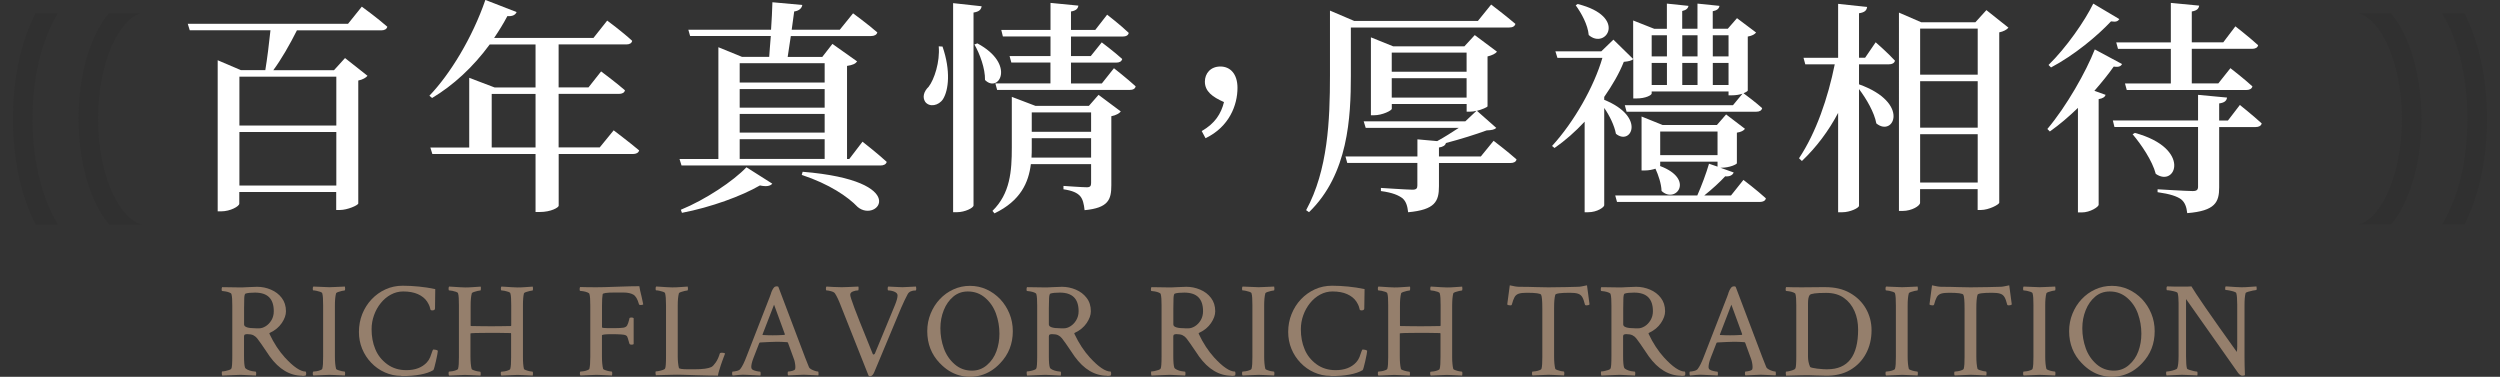 <?xml version="1.0" encoding="UTF-8"?>
<svg id="_圖層_2" data-name="圖層 2" xmlns="http://www.w3.org/2000/svg" width="422.51" height="63.68" xmlns:xlink="http://www.w3.org/1999/xlink" viewBox="0 0 422.51 63.68">
  <rect x="0" y="0" width="422.51" height="63.68" fill="#333333" stroke="none"/>
  <defs>
    <clipPath id="clippath">
      <rect x="392.07" y="7.49" width="35.68" height="25.21" transform="translate(389.82 429.99) rotate(-90)" fill="none"/>
    </clipPath>
    <clipPath id="clippath-1">
      <rect x="-5.24" y="7.49" width="35.68" height="25.21" transform="translate(32.69 7.49) rotate(90)" fill="none"/>
    </clipPath>
  </defs>
  <g id="_設計" data-name="設計">
    <g>
      <path d="M51.09,63.5c-2.1,0-3.93-1.09-5.5-3.26-.12-.17-.28-.39-.46-.68-.19-.29-.53-.79-1.03-1.51-.24-.35-.46-.64-.64-.87-.19-.23-.41-.41-.66-.53-.25-.12-.58-.18-1.01-.18-.17,0-.3.02-.4.07s-.15.15-.15.32v3.32c0,1,.06,1.65.18,1.97.06.12.21.23.44.34.23.11.49.19.76.24s.47.08.59.08c.06,0,.09.11.09.32,0,.11-.01.22-.05.34-.75-.03-1.38-.06-1.87-.09-.49-.03-.85-.04-1.07-.02l-2.76.11s-.07-.18-.07-.41c0-.2.02-.29.07-.29.15,0,.33-.02.55-.07s.43-.1.63-.17c.2-.07.33-.15.37-.24.11-.17.16-.88.16-2.12v-8.55c0-.44-.01-.82-.03-1.15-.02-.33-.06-.6-.12-.79-.03-.09-.15-.17-.35-.25-.2-.08-.42-.14-.66-.18-.23-.04-.42-.07-.55-.07-.06,0-.09-.09-.09-.27,0-.2.03-.32.09-.38l2.71.04c.44.02.97,0,1.61-.04.63-.04,1.16-.06,1.58-.06.81,0,1.59.16,2.34.48.75.32,1.36.78,1.83,1.4.47.62.71,1.37.71,2.26,0,.63-.24,1.3-.71,1.99s-1.12,1.23-1.93,1.61c-.15.06-.2.14-.14.23.74,1.57,1.61,2.89,2.6,3.98,1.45,1.58,2.62,2.38,3.53,2.38.04.09.07.2.07.32,0,.13-.02.25-.07.34-.15.05-.35.07-.61.07ZM43.22,55.49h.57c.36,0,.73-.12,1.12-.36.38-.24.71-.58.97-1.02.26-.44.39-.94.39-1.52,0-2.1-1.05-3.14-3.17-3.14-.69,0-1.22.05-1.58.16-.14.03-.21.28-.24.73-.02.46-.03,1.04-.03,1.75v2.74c0,.44.66.65,1.97.65Z" fill="#957f6c"/>
      <path d="M52.95,63.46c-.06-.06-.09-.17-.09-.34,0-.21.03-.32.09-.32.14,0,.32-.02.54-.06.23-.04.44-.09.63-.17.2-.07.31-.15.34-.22.06-.21.1-.48.12-.81s.03-.73.03-1.2v-8.77c0-.47-.01-.87-.03-1.21-.02-.34-.06-.61-.12-.8-.03-.09-.14-.17-.34-.24-.2-.07-.41-.12-.63-.17s-.41-.07-.54-.07c-.06,0-.09-.1-.09-.29,0-.18.03-.3.09-.36l2.71.11c.12,0,.4-.01.84-.03.44-.02,1.03-.05,1.79-.08.03.12.04.23.04.34,0,.21-.03.32-.09.32-.09,0-.25.03-.47.08-.23.05-.44.11-.63.18s-.31.14-.34.21c-.14.51-.2,1.21-.2,2.1v8.59c0,.88.07,1.58.2,2.1.03.06.14.13.34.2s.41.13.63.18c.23.05.38.07.47.07.06,0,.09.11.09.34,0,.09-.01.2-.04.32-.75-.03-1.35-.06-1.79-.08-.44-.02-.72-.03-.84-.03l-2.71.11Z" fill="#957f6c"/>
      <path d="M67.82,63.52c-.99,0-1.93-.2-2.79-.59-.87-.39-1.63-.93-2.28-1.61-.66-.68-1.17-1.47-1.54-2.36-.37-.9-.55-1.85-.55-2.86,0-1.07.19-2.08.56-3.02.38-.94.9-1.77,1.58-2.49.68-.72,1.46-1.28,2.36-1.69s1.87-.61,2.91-.61c.89,0,1.79.05,2.71.14s1.85.23,2.78.43l-.04,3.26c0,.23-.16.34-.47.34-.15,0-.25-.04-.29-.11-.04-.2-.1-.4-.17-.6s-.21-.47-.42-.8c-.36-.53-.88-.94-1.55-1.24-.67-.3-1.5-.45-2.48-.45-.74,0-1.43.18-2.08.53-.65.35-1.22.83-1.71,1.44-.49.6-.87,1.29-1.14,2.05s-.41,1.55-.41,2.36c0,1.25.21,2.38.63,3.37.42,1.03,1.09,1.87,2,2.54.91.67,1.99,1.01,3.25,1.01,1.49,0,2.65-.44,3.46-1.31.24-.26.43-.56.57-.9.14-.35.24-.65.32-.9.08-.26.15-.38.23-.38.09,0,.2.01.33.04.13.02.23.05.3.1l.11.07c0,.09-.03.3-.09.63-.06.33-.14.7-.23,1.1-.09.4-.18.75-.26,1.05-.08.3-.15.47-.19.5-1.12.66-2.92,1-5.4,1Z" fill="#957f6c"/>
      <path d="M75.9,63.46c-.06-.06-.09-.17-.09-.34,0-.21.03-.32.09-.32.14,0,.32-.02.54-.06.23-.04.44-.09.63-.17.2-.07.31-.15.34-.22.06-.21.1-.48.12-.81.02-.33.03-.73.03-1.2v-8.77c0-.47-.01-.87-.03-1.21-.02-.34-.06-.61-.12-.8-.03-.09-.14-.17-.34-.24-.2-.07-.41-.12-.63-.17-.23-.04-.41-.07-.54-.07-.06,0-.09-.1-.09-.29,0-.18.03-.3.09-.36.14,0,.37.01.69.04.32.02.67.04,1.05.07.38.02.7.04.97.04.48,0,.96-.02,1.45-.06.48-.04.87-.06,1.18-.08.03.06.04.19.03.37,0,.19-.03.28-.08.28-.09,0-.25.03-.48.08s-.44.11-.63.18c-.2.07-.31.14-.34.21-.14.51-.2,1.21-.2,2.1v3.37l.04.07c.74.02,1.39.03,1.97.03.57,0,1.06.01,1.47.01.44,0,.93,0,1.49-.01.56,0,1.18-.02,1.85-.03.03-.03.04-.06.04-.09v-3.44c0-.47-.01-.87-.03-1.21-.02-.34-.06-.61-.12-.8-.03-.09-.14-.17-.34-.24-.2-.07-.41-.12-.63-.17-.23-.04-.41-.07-.54-.07-.06,0-.09-.1-.09-.29,0-.18.03-.3.09-.36.12,0,.35.01.68.04.33.02.69.04,1.07.07.38.02.71.04.98.04.48,0,.96-.02,1.42-.06.47-.04.85-.06,1.15-.08.03.12.04.23.04.34,0,.21-.03.32-.09.32-.09,0-.25.03-.47.08s-.44.11-.63.18c-.2.07-.31.14-.34.21-.06.24-.11.54-.13.88-.03.35-.04.75-.04,1.22v8.59c0,.47.01.88.04,1.22.03.35.07.64.13.88.03.06.14.13.34.2.2.08.41.13.63.18.23.05.38.07.47.07.06,0,.09.11.09.34,0,.09-.01.2-.04.32-.75-.03-1.35-.06-1.78-.08-.43-.02-.7-.03-.8-.03l-2.74.11c-.06-.06-.09-.19-.09-.38,0-.18.03-.27.09-.27.14,0,.32-.02.54-.06.23-.04.44-.09.63-.17.2-.07.31-.15.34-.22.06-.21.1-.48.12-.81.02-.33.03-.73.03-1.2v-3.98l-.04-.09c-.71-.02-1.34-.03-1.9-.03s-1.04-.01-1.45-.01c-2.32,0-3.48.04-3.48.11v3.91c0,.88.07,1.58.2,2.1.03.06.14.13.34.2.2.08.41.13.63.18.23.05.38.07.48.07.04,0,.07.09.08.27,0,.18,0,.31-.03.38-.75-.03-1.35-.06-1.79-.08-.44-.02-.72-.03-.84-.03l-2.71.11Z" fill="#957f6c"/>
      <path d="M98.09,63.46c-.06-.06-.09-.17-.09-.34,0-.21.03-.32.09-.32.14,0,.32-.02.54-.06.23-.04.44-.09.63-.17.2-.07.31-.15.34-.22.11-.38.16-1.06.16-2.04v-8.71c0-.44-.01-.82-.03-1.15-.02-.33-.06-.6-.12-.79-.03-.09-.15-.17-.35-.25-.2-.08-.42-.14-.66-.18-.23-.04-.42-.07-.55-.07-.06,0-.09-.09-.09-.27,0-.2.03-.32.09-.38.39.01.81.03,1.26.03.44,0,.92.01,1.44.01.35,0,.81,0,1.4-.02.59-.01,1.3-.04,2.12-.07.84-.03,1.58-.05,2.21-.07.63-.02,1.15-.02,1.57-.02.03.21.08.46.14.76.06.29.14.62.23.96.08.36.14.66.19.88.05.22.09.38.1.47-.08.08-.21.11-.41.11s-.3-.05-.32-.16c-.23-.83-.54-1.36-.95-1.6-.41-.23-.96-.35-1.67-.35h-1.52c-1.31,0-1.97.1-1.99.29-.03.18-.06.43-.08.75-.02.32-.03.7-.03,1.15v3.69c0,.09.32.14.95.14h1.2c.68,0,1.17-.03,1.47-.08s.51-.18.63-.38c.12-.2.23-.53.34-.98l.04-.2c.02-.11.13-.16.34-.16.18,0,.31.04.38.11v4.39c-.06.06-.18.09-.36.09-.2,0-.32-.06-.36-.18-.06-.21-.11-.39-.16-.54-.04-.15-.08-.28-.11-.38-.08-.21-.13-.33-.17-.36-.04-.03-.1-.07-.19-.13-.21-.12-1.01-.18-2.4-.18-1.07,0-1.61.07-1.61.2v3.57c0,.88.07,1.58.2,2.1.03.06.14.13.34.2.2.08.41.13.63.18.23.05.38.07.48.07.06,0,.09.11.09.34,0,.09-.02.2-.04.32-.75-.03-1.35-.06-1.79-.08-.44-.02-.72-.03-.84-.03l-2.71.11Z" fill="#957f6c"/>
      <path d="M121.3,63.48c-.78,0-2-.02-3.66-.07-.83-.03-1.58-.05-2.26-.07-.68-.02-1.27-.02-1.79,0l-2.74.07s-.07-.17-.07-.36.02-.29.07-.29c.15,0,.34-.02.55-.07.22-.04.43-.1.63-.17.2-.07.33-.15.37-.24.11-.17.16-.88.16-2.12v-8.55c0-1-.05-1.68-.16-2.06-.03-.09-.14-.17-.34-.24-.2-.07-.41-.12-.63-.17s-.41-.07-.54-.07c-.06,0-.09-.1-.09-.29,0-.18.03-.3.09-.36.14,0,.37.01.69.04.32.02.68.04,1.05.07.38.02.7.04.97.04.48,0,.96-.02,1.45-.06.48-.04.87-.06,1.18-.08.03.12.04.23.04.34,0,.21-.03.32-.09.32-.09,0-.25.03-.47.08s-.44.11-.63.18c-.2.07-.31.14-.34.21-.14.51-.2,1.21-.2,2.1v8.53c0,.8.07,1.46.2,1.99.05.15.56.23,1.54.23h1.09c1.39,0,2.34-.13,2.85-.38.23-.12.48-.39.76-.8.28-.41.5-.91.67-1.48.03-.09.14-.14.32-.14.29,0,.47.04.57.14-.04.12-.12.3-.21.55-.1.25-.19.5-.28.76-.09.26-.17.47-.23.66-.09.27-.19.58-.29.93-.11.35-.17.63-.2.86Z" fill="#957f6c"/>
      <path d="M123.82,63.46c-.06-.06-.09-.17-.09-.34,0-.21.03-.32.09-.32.18,0,.41-.04.7-.11.29-.07.48-.18.59-.32.17-.21.34-.49.51-.84.17-.35.36-.78.55-1.29l3.94-10.11c.09-.23.15-.38.17-.47.02-.09.04-.17.07-.24.02-.07.07-.19.15-.35.11-.21.21-.38.32-.5.11-.12.28-.18.52-.18l.2.07,4.52,11.94c.14.35.26.66.37.93s.21.5.28.7c.06.15.19.28.4.39s.42.2.63.27c.22.07.39.1.51.1.06,0,.09.14.09.43,0,.03,0,.06-.01.1,0,.04-.02.08-.03.12-.75-.03-1.34-.06-1.75-.08-.41-.02-.66-.03-.73-.03l-2.62.11c-.06-.06-.09-.18-.08-.37,0-.19.04-.28.1-.28.18,0,.41-.04.68-.11.27-.07.43-.17.48-.29.01-.06.03-.12.03-.18s.01-.12.01-.18c0-.2-.02-.43-.07-.69-.04-.26-.1-.47-.16-.62l-1.02-2.8c-.04-.06-.09-.09-.14-.09-.59-.04-1.16-.07-1.72-.07-.39,0-.83.01-1.3.04-.47.02-1,.05-1.57.08l-.11.07-.97,2.49c-.15.38-.25.7-.31.95s-.08.46-.08.61c0,.21.06.36.18.45.14.11.35.19.66.26.3.07.52.1.66.1.04,0,.07.09.08.27,0,.18,0,.31-.03.38l-2.33-.11c-.42-.03-.83-.03-1.23.01-.4.04-.77.07-1.12.1ZM130.52,56.67c.68,0,1.36-.02,2.06-.07l.07-.11-1.83-5-1.95,5.04c0,.06.02.09.04.09.39.02.72.03.98.04s.47,0,.62,0Z" fill="#957f6c"/>
      <path d="M147.01,63.59c-.11,0-.18-.04-.23-.13l-4.64-11.69c-.38-1-.72-1.72-1.02-2.17-.11-.17-.33-.29-.66-.38-.33-.09-.6-.14-.79-.14-.06,0-.09-.1-.09-.29,0-.18.03-.3.09-.36.36.02.77.04,1.22.07.45.03.91.04,1.38.04.18,0,.5-.01.97-.03.47-.02,1.08-.05,1.83-.08.03.06.04.19.03.37,0,.19-.03.28-.08.28-.29,0-.58.06-.88.18-.3.12-.45.31-.45.56,0,.44.95,2.98,2.85,7.62.21.51.4.97.55,1.37.16.4.3.74.42,1.03.04.08.11.1.19.06.08-.04.14-.09.17-.17l3.39-8.19c.29-.72.43-1.25.43-1.58,0-.23-.1-.4-.29-.53-.2-.13-.42-.22-.67-.27-.25-.05-.46-.08-.62-.08-.06,0-.09-.1-.09-.29,0-.18.03-.3.09-.36.71.03,1.26.06,1.66.08.4.02.65.03.76.03l2.28-.11c.03.12.04.23.04.34,0,.21-.03.32-.09.32-.68,0-1.13.21-1.36.63-.17.32-.34.67-.53,1.05-.19.38-.38.81-.58,1.28l-4.52,10.81c-.2.5-.46.75-.79.75Z" fill="#957f6c"/>
      <path d="M158.83,61.38c-1.42-1.48-2.12-3.28-2.12-5.41,0-1.05.19-2.04.57-2.97.38-.93.89-1.74,1.55-2.44s1.42-1.25,2.3-1.65c.87-.4,1.81-.6,2.8-.6s1.93.2,2.8.6c.88.4,1.64.95,2.31,1.65.66.7,1.18,1.52,1.56,2.44s.57,1.92.57,2.97c0,2.13-.71,3.93-2.13,5.41-.96,1.03-2.06,1.71-3.28,2.05-1.22.34-2.44.34-3.65,0-1.21-.34-2.3-1.02-3.27-2.05ZM164.28,62.64c.96,0,1.81-.32,2.53-.95.72-.62,1.25-1.39,1.59-2.32.34-.93.51-1.92.51-2.97,0-1.19-.2-2.33-.59-3.41-.39-1.07-1-1.96-1.83-2.67s-1.8-1.06-2.92-1.06c-.95,0-1.77.29-2.46.87-.69.58-1.23,1.34-1.61,2.29-.38.94-.57,1.96-.57,3.06,0,1.19.2,2.33.59,3.41.39,1.07,1,1.96,1.83,2.68.83.72,1.8,1.07,2.92,1.07Z" fill="#957f6c"/>
      <path d="M187.11,63.5c-2.1,0-3.93-1.09-5.5-3.26-.12-.17-.28-.39-.46-.68-.19-.29-.53-.79-1.03-1.51-.24-.35-.46-.64-.64-.87-.19-.23-.41-.41-.66-.53s-.58-.18-1.01-.18c-.17,0-.3.02-.4.07s-.15.15-.15.32v3.32c0,1,.06,1.65.18,1.97.06.12.21.23.44.34.23.11.49.19.76.24.27.05.47.08.59.08.06,0,.09.11.09.32,0,.11-.02.22-.04.34-.75-.03-1.38-.06-1.87-.09-.49-.03-.85-.04-1.07-.02l-2.76.11s-.07-.18-.07-.41c0-.2.02-.29.07-.29.15,0,.34-.02.55-.07.22-.04.43-.1.63-.17.2-.07.33-.15.37-.24.11-.17.16-.88.16-2.12v-8.55c0-.44-.01-.82-.03-1.15-.02-.33-.06-.6-.12-.79-.03-.09-.15-.17-.35-.25-.2-.08-.42-.14-.66-.18-.23-.04-.42-.07-.55-.07-.06,0-.09-.09-.09-.27,0-.2.03-.32.09-.38l2.71.04c.44.02.97,0,1.61-.04.63-.04,1.16-.06,1.58-.06.81,0,1.59.16,2.34.48.75.32,1.36.78,1.83,1.4.48.62.71,1.37.71,2.26,0,.63-.24,1.3-.71,1.99-.47.69-1.12,1.23-1.93,1.61-.15.06-.2.14-.13.23.74,1.57,1.61,2.89,2.6,3.98,1.45,1.58,2.62,2.38,3.53,2.38.04.09.07.2.07.32,0,.13-.02.25-.07.34-.15.05-.36.07-.61.07ZM179.24,55.49h.56c.36,0,.74-.12,1.12-.36.38-.24.71-.58.97-1.02s.4-.94.4-1.52c0-2.1-1.06-3.14-3.17-3.14-.69,0-1.22.05-1.58.16-.13.03-.21.28-.24.73-.02.46-.04,1.04-.04,1.75v2.74c0,.44.66.65,1.97.65Z" fill="#957f6c"/>
      <path d="M208.14,63.5c-2.1,0-3.93-1.09-5.5-3.26-.12-.17-.28-.39-.46-.68-.19-.29-.53-.79-1.03-1.51-.24-.35-.46-.64-.64-.87-.19-.23-.41-.41-.66-.53-.25-.12-.58-.18-1.01-.18-.17,0-.3.02-.4.07s-.15.15-.15.32v3.32c0,1,.06,1.65.18,1.97.06.12.21.23.44.34.23.11.49.19.76.24s.47.08.59.08c.06,0,.09.11.09.32,0,.11-.01.22-.05.34-.75-.03-1.38-.06-1.87-.09-.49-.03-.85-.04-1.07-.02l-2.76.11s-.07-.18-.07-.41c0-.2.02-.29.07-.29.15,0,.33-.02.55-.07s.43-.1.63-.17c.2-.07.33-.15.37-.24.11-.17.16-.88.16-2.12v-8.55c0-.44-.01-.82-.03-1.15-.02-.33-.06-.6-.12-.79-.03-.09-.15-.17-.35-.25-.2-.08-.42-.14-.66-.18-.23-.04-.42-.07-.55-.07-.06,0-.09-.09-.09-.27,0-.2.03-.32.09-.38l2.71.04c.44.02.97,0,1.61-.04.63-.04,1.16-.06,1.58-.06.81,0,1.59.16,2.34.48.75.32,1.36.78,1.83,1.4.47.62.71,1.37.71,2.26,0,.63-.24,1.3-.71,1.99s-1.12,1.23-1.93,1.61c-.15.06-.2.14-.14.23.74,1.57,1.61,2.89,2.6,3.98,1.45,1.58,2.62,2.38,3.53,2.38.04.09.07.2.07.32,0,.13-.02.25-.07.34-.15.05-.35.07-.61.07ZM200.27,55.49h.57c.36,0,.73-.12,1.12-.36.38-.24.71-.58.97-1.02.26-.44.39-.94.39-1.52,0-2.1-1.05-3.14-3.17-3.14-.69,0-1.22.05-1.58.16-.14.03-.21.28-.24.73-.02.46-.03,1.04-.03,1.75v2.74c0,.44.66.65,1.97.65Z" fill="#957f6c"/>
      <path d="M210,63.46c-.06-.06-.09-.17-.09-.34,0-.21.03-.32.09-.32.14,0,.32-.02.54-.06.23-.04.44-.09.63-.17.2-.07.31-.15.34-.22.06-.21.1-.48.12-.81s.03-.73.03-1.2v-8.77c0-.47-.01-.87-.03-1.21-.02-.34-.06-.61-.12-.8-.03-.09-.14-.17-.34-.24-.2-.07-.41-.12-.63-.17s-.41-.07-.54-.07c-.06,0-.09-.1-.09-.29,0-.18.03-.3.09-.36l2.71.11c.12,0,.4-.01.84-.03.44-.02,1.03-.05,1.79-.08.03.12.04.23.04.34,0,.21-.03.32-.09.32-.09,0-.25.03-.47.08s-.44.11-.63.18c-.2.07-.31.14-.34.21-.14.51-.2,1.21-.2,2.1v8.59c0,.88.07,1.58.2,2.1.03.06.14.13.34.2.2.08.41.13.63.18.23.05.38.07.47.07.06,0,.09.11.09.34,0,.09-.02.2-.04.32-.75-.03-1.35-.06-1.79-.08-.44-.02-.71-.03-.84-.03l-2.71.11Z" fill="#957f6c"/>
      <path d="M224.87,63.52c-1,0-1.93-.2-2.79-.59-.87-.39-1.63-.93-2.28-1.61-.66-.68-1.17-1.47-1.54-2.36-.37-.9-.55-1.85-.55-2.86,0-1.07.19-2.08.57-3.02.38-.94.9-1.77,1.58-2.49.68-.72,1.47-1.28,2.36-1.69.9-.41,1.87-.61,2.91-.61.89,0,1.79.05,2.71.14s1.85.23,2.78.43l-.05,3.26c0,.23-.16.34-.47.34-.15,0-.25-.04-.29-.11-.04-.2-.1-.4-.17-.6-.07-.2-.21-.47-.42-.8-.36-.53-.88-.94-1.55-1.24-.67-.3-1.5-.45-2.48-.45-.74,0-1.43.18-2.08.53-.65.35-1.22.83-1.71,1.44s-.87,1.29-1.14,2.05-.41,1.55-.41,2.36c0,1.25.21,2.38.63,3.37.42,1.03,1.09,1.87,2,2.54.91.67,1.99,1.01,3.25,1.01,1.49,0,2.65-.44,3.46-1.31.24-.26.43-.56.57-.9.14-.35.24-.65.32-.9.08-.26.15-.38.23-.38.09,0,.2.01.33.04.13.02.23.05.31.1l.11.07c0,.09-.03.3-.09.63-.06.33-.14.7-.23,1.1-.09.4-.18.75-.26,1.05-.08.3-.15.47-.19.5-1.12.66-2.92,1-5.4,1Z" fill="#957f6c"/>
      <path d="M232.95,63.46c-.06-.06-.09-.17-.09-.34,0-.21.03-.32.09-.32.14,0,.32-.02.54-.06.23-.04.44-.09.63-.17.2-.07.31-.15.34-.22.06-.21.1-.48.12-.81.02-.33.03-.73.03-1.2v-8.77c0-.47-.01-.87-.03-1.21-.02-.34-.06-.61-.12-.8-.03-.09-.14-.17-.34-.24-.2-.07-.41-.12-.63-.17-.23-.04-.41-.07-.54-.07-.06,0-.09-.1-.09-.29,0-.18.03-.3.09-.36.14,0,.37.01.69.04.32.02.67.04,1.05.07.38.02.7.04.97.04.48,0,.96-.02,1.45-.06s.88-.06,1.18-.08c.03.06.04.19.03.37,0,.19-.03.28-.08.28-.09,0-.25.03-.47.08s-.44.11-.63.18c-.2.07-.31.14-.34.21-.14.51-.2,1.21-.2,2.1v3.37l.04.07c.74.02,1.39.03,1.97.03.57,0,1.06.01,1.47.01.44,0,.93,0,1.49-.01s1.18-.02,1.85-.03c.03-.03.05-.06.05-.09v-3.44c0-.47-.01-.87-.03-1.21-.02-.34-.06-.61-.12-.8-.03-.09-.14-.17-.34-.24-.2-.07-.41-.12-.63-.17-.23-.04-.41-.07-.54-.07-.06,0-.09-.1-.09-.29,0-.18.03-.3.09-.36.12,0,.35.01.68.04.33.02.69.04,1.07.07.38.02.71.04.98.04.48,0,.96-.02,1.42-.06.47-.04.85-.06,1.15-.08.03.12.04.23.04.34,0,.21-.03.32-.09.32-.09,0-.25.03-.48.08-.23.05-.44.11-.63.18-.2.07-.31.14-.34.21-.06.24-.11.54-.14.88-.03.35-.05.75-.05,1.22v8.59c0,.47.01.88.05,1.22.03.35.08.64.14.88.03.06.14.13.34.2.2.08.41.13.63.18.23.05.38.07.48.07.06,0,.09.11.09.34,0,.09-.01.2-.04.32-.75-.03-1.35-.06-1.78-.08-.43-.02-.7-.03-.8-.03l-2.74.11c-.06-.06-.09-.19-.09-.38,0-.18.03-.27.09-.27.14,0,.32-.02.54-.06.23-.04.44-.09.63-.17.2-.07.31-.15.34-.22.06-.21.1-.48.12-.81s.03-.73.03-1.2v-3.98l-.05-.09c-.71-.02-1.34-.03-1.9-.03s-1.04-.01-1.45-.01c-2.32,0-3.48.04-3.48.11v3.91c0,.88.07,1.58.2,2.1.03.06.14.13.34.2.2.08.41.13.63.18.23.05.38.07.47.07.05,0,.07.09.08.27,0,.18,0,.31-.03.38-.75-.03-1.35-.06-1.79-.08-.44-.02-.72-.03-.84-.03l-2.71.11Z" fill="#957f6c"/>
      <path d="M259,63.46c-.06-.06-.09-.17-.09-.34,0-.21.03-.32.09-.32.14,0,.32-.02.54-.06.23-.04.44-.09.63-.17.2-.07.31-.15.34-.22.06-.21.1-.48.12-.81s.03-.73.03-1.2v-8.19c0-1.31-.07-2.09-.2-2.33-.11-.23-.92-.34-2.44-.34-.57,0-1.02.05-1.33.15s-.56.29-.72.58-.32.72-.47,1.29c-.03.08-.11.11-.23.11-.26,0-.44-.05-.54-.16l.43-3.23c.33.08.63.14.88.18.26.04.48.07.68.07,1.09,0,2.04.02,2.87.05.83.03,1.52.04,2.08.04,1.16,0,2.16-.02,3-.04.84-.03,1.5-.05,1.98-.05.2,0,.42-.02.68-.07.26-.04.55-.11.88-.18l.43,3.23c-.11.11-.29.16-.54.16-.12,0-.2-.04-.23-.11-.14-.57-.29-1-.46-1.29-.17-.29-.42-.48-.74-.58-.32-.1-.76-.15-1.33-.15-1.58,0-2.41.11-2.49.34-.14.47-.2,1.22-.2,2.26v8.16c0,.88.07,1.58.2,2.1.03.06.14.13.34.2s.41.13.63.18c.23.05.38.07.47.07.06,0,.09.11.09.34,0,.09-.01.2-.04.32-.75-.03-1.35-.06-1.79-.08-.44-.02-.72-.03-.84-.03l-2.71.11Z" fill="#957f6c"/>
      <path d="M284.16,63.5c-2.1,0-3.93-1.09-5.5-3.26-.12-.17-.28-.39-.46-.68-.19-.29-.53-.79-1.03-1.51-.24-.35-.46-.64-.64-.87s-.41-.41-.66-.53c-.25-.12-.58-.18-1.01-.18-.17,0-.3.02-.4.07-.1.04-.15.15-.15.32v3.32c0,1,.06,1.65.18,1.97.06.12.21.23.44.34.23.11.49.19.76.24s.47.08.59.08c.06,0,.09.11.09.32,0,.11-.01.22-.04.34-.75-.03-1.38-.06-1.87-.09-.49-.03-.85-.04-1.07-.02l-2.76.11s-.07-.18-.07-.41c0-.2.02-.29.07-.29.15,0,.33-.02.55-.07s.43-.1.63-.17c.2-.07.33-.15.37-.24.11-.17.16-.88.16-2.12v-8.55c0-.44-.01-.82-.03-1.15-.02-.33-.06-.6-.12-.79-.03-.09-.15-.17-.35-.25-.2-.08-.42-.14-.66-.18-.23-.04-.42-.07-.55-.07-.06,0-.09-.09-.09-.27,0-.2.03-.32.09-.38l2.71.04c.44.02.97,0,1.61-.04.63-.04,1.16-.06,1.58-.06.81,0,1.59.16,2.34.48.75.32,1.36.78,1.83,1.4.47.62.71,1.37.71,2.26,0,.63-.24,1.3-.71,1.99s-1.12,1.23-1.93,1.61c-.15.06-.2.14-.14.23.74,1.57,1.61,2.89,2.6,3.98,1.45,1.58,2.62,2.38,3.53,2.38.04.09.07.2.07.32,0,.13-.02.25-.07.34-.15.05-.35.07-.61.07ZM276.29,55.49h.57c.36,0,.73-.12,1.12-.36.38-.24.71-.58.97-1.02s.4-.94.4-1.52c0-2.1-1.06-3.14-3.17-3.14-.69,0-1.22.05-1.58.16-.14.03-.21.28-.24.73-.02.46-.03,1.04-.03,1.75v2.74c0,.44.66.65,1.97.65Z" fill="#957f6c"/>
      <path d="M285.62,63.46c-.06-.06-.09-.17-.09-.34,0-.21.03-.32.09-.32.18,0,.41-.04.7-.11.29-.07.48-.18.59-.32.17-.21.33-.49.51-.84.17-.35.36-.78.55-1.29l3.93-10.11c.09-.23.15-.38.17-.47s.04-.17.07-.24c.02-.07.07-.19.15-.35.11-.21.21-.38.32-.5.11-.12.28-.18.52-.18l.2.07,4.52,11.94c.14.35.26.66.37.93s.21.5.28.7c.06.15.19.28.4.39.2.11.41.2.63.27s.39.1.51.1c.06,0,.09.14.09.43,0,.03,0,.06-.01.1,0,.04-.02.08-.03.12-.75-.03-1.34-.06-1.75-.08-.42-.02-.66-.03-.74-.03l-2.62.11c-.06-.06-.09-.18-.08-.37,0-.19.04-.28.1-.28.18,0,.41-.04.68-.11.27-.07.43-.17.47-.29.01-.06.03-.12.03-.18,0-.06.01-.12.01-.18,0-.2-.02-.43-.07-.69-.05-.26-.1-.47-.16-.62l-1.02-2.8c-.05-.06-.09-.09-.14-.09-.59-.04-1.16-.07-1.72-.07-.39,0-.83.01-1.3.04-.47.02-1,.05-1.57.08l-.11.07-.97,2.49c-.15.38-.25.7-.3.95-.05.26-.08.46-.08.61,0,.21.06.36.18.45.14.11.35.19.66.26s.52.1.66.1c.04,0,.07.09.08.27,0,.18,0,.31-.03.38l-2.33-.11c-.42-.03-.83-.03-1.23.01s-.77.07-1.12.1ZM292.31,56.67c.68,0,1.36-.02,2.06-.07l.07-.11-1.83-5-1.94,5.04c0,.06.01.09.04.09.39.02.72.03.98.04s.47,0,.62,0Z" fill="#957f6c"/>
      <path d="M301.87,63.46s-.07-.16-.07-.34c0-.21.02-.32.07-.32.14,0,.32-.03.54-.08.23-.05.44-.12.64-.19.2-.07.33-.16.37-.25.11-.17.16-.88.16-2.12v-8.55c0-.44-.01-.82-.03-1.15-.02-.33-.06-.6-.12-.79-.03-.09-.15-.17-.35-.25-.2-.08-.42-.14-.66-.18s-.42-.07-.55-.07c-.06,0-.09-.09-.09-.27,0-.2.03-.32.09-.38.39.01.81.03,1.25.03s.92.01,1.44.01l2.19-.02c.44,0,.8,0,1.08-.01.29,0,.5,0,.66,0,1.64,0,3.04.33,4.21,1.01,1.16.67,2.05,1.56,2.67,2.66.62,1.1.93,2.31.93,3.62,0,1.45-.31,2.76-.94,3.94-.63,1.18-1.52,2.1-2.69,2.78-1.17.68-2.57.99-4.19.95l-1.61-.04c-.45-.02-.87-.03-1.24-.04-.38,0-.72,0-1.02.01l-2.74.07ZM308.83,62.41c3.47,0,5.2-2.24,5.2-6.71,0-1.15-.2-2.19-.61-3.12-.41-.94-1.01-1.68-1.8-2.24-.79-.56-1.78-.84-2.95-.84h-.11c-1.63,0-2.53.12-2.71.36-.2.26-.29.73-.29,1.43v8.96c0,.62.11,1.19.34,1.72.03.08.16.14.38.19.23.05.5.1.83.14s.64.07.96.09.57.03.77.03Z" fill="#957f6c"/>
      <path d="M318.75,63.46c-.06-.06-.09-.17-.09-.34,0-.21.03-.32.09-.32.14,0,.32-.02.54-.06.23-.04.44-.09.63-.17.2-.07.31-.15.34-.22.06-.21.1-.48.12-.81.02-.33.03-.73.03-1.2v-8.77c0-.47-.01-.87-.03-1.21-.02-.34-.06-.61-.12-.8-.03-.09-.14-.17-.34-.24-.2-.07-.41-.12-.63-.17-.23-.04-.41-.07-.54-.07-.06,0-.09-.1-.09-.29,0-.18.03-.3.09-.36l2.71.11c.12,0,.4-.01.84-.03.44-.02,1.03-.05,1.79-.08.03.12.04.23.04.34,0,.21-.03.32-.09.32-.09,0-.25.03-.47.08s-.44.11-.63.18c-.2.07-.31.14-.34.21-.14.51-.2,1.21-.2,2.1v8.59c0,.88.07,1.58.2,2.1.03.06.14.13.34.2.2.08.41.13.63.18.23.05.38.07.47.07.06,0,.09.11.09.34,0,.09-.02.2-.04.32-.75-.03-1.35-.06-1.79-.08-.44-.02-.72-.03-.84-.03l-2.71.11Z" fill="#957f6c"/>
      <path d="M330.36,63.46c-.06-.06-.09-.17-.09-.34,0-.21.03-.32.09-.32.14,0,.32-.02.54-.06.23-.04.44-.09.63-.17.2-.07.31-.15.34-.22.06-.21.1-.48.12-.81s.03-.73.03-1.2v-8.19c0-1.31-.07-2.09-.2-2.33-.11-.23-.92-.34-2.44-.34-.57,0-1.02.05-1.33.15s-.56.29-.72.58-.32.72-.47,1.29c-.03.08-.11.11-.23.11-.26,0-.44-.05-.54-.16l.43-3.23c.33.08.63.14.88.18.26.04.48.07.68.07,1.09,0,2.04.02,2.87.05.83.03,1.52.04,2.08.04,1.16,0,2.16-.02,3-.04.84-.03,1.5-.05,1.98-.05.2,0,.42-.02.68-.07.26-.04.55-.11.88-.18l.43,3.23c-.11.11-.29.16-.54.16-.12,0-.2-.04-.23-.11-.14-.57-.29-1-.46-1.29-.17-.29-.42-.48-.74-.58-.32-.1-.76-.15-1.33-.15-1.58,0-2.41.11-2.49.34-.14.47-.2,1.22-.2,2.26v8.16c0,.88.07,1.58.2,2.1.03.06.14.13.34.2s.41.13.63.18c.23.05.38.07.47.07.06,0,.09.11.09.34,0,.09-.01.2-.04.32-.75-.03-1.35-.06-1.79-.08-.44-.02-.72-.03-.84-.03l-2.71.11Z" fill="#957f6c"/>
      <path d="M342,63.46c-.06-.06-.09-.17-.09-.34,0-.21.03-.32.09-.32.14,0,.32-.02.54-.06.23-.04.44-.09.63-.17.2-.07.31-.15.34-.22.06-.21.1-.48.12-.81.02-.33.03-.73.03-1.2v-8.77c0-.47-.01-.87-.03-1.21-.02-.34-.06-.61-.12-.8-.03-.09-.14-.17-.34-.24-.2-.07-.41-.12-.63-.17-.23-.04-.41-.07-.54-.07-.06,0-.09-.1-.09-.29,0-.18.03-.3.09-.36l2.71.11c.12,0,.4-.01.84-.03.44-.02,1.03-.05,1.79-.08.03.12.04.23.04.34,0,.21-.03.32-.09.32-.09,0-.25.03-.47.08s-.44.11-.63.18c-.2.07-.31.14-.34.21-.14.51-.2,1.21-.2,2.1v8.59c0,.88.07,1.58.2,2.1.03.06.14.13.34.2.2.08.41.13.63.18.23.05.38.07.47.07.06,0,.09.11.09.34,0,.09-.02.2-.04.32-.75-.03-1.35-.06-1.79-.08-.44-.02-.72-.03-.84-.03l-2.71.11Z" fill="#957f6c"/>
      <path d="M351.82,61.38c-1.42-1.48-2.13-3.28-2.13-5.41,0-1.05.19-2.04.57-2.97s.89-1.74,1.55-2.44c.66-.7,1.42-1.25,2.3-1.65.87-.4,1.81-.6,2.8-.6s1.93.2,2.8.6c.88.4,1.64.95,2.31,1.65.66.7,1.18,1.52,1.56,2.44s.57,1.92.57,2.97c0,2.13-.71,3.93-2.12,5.41-.97,1.03-2.06,1.71-3.28,2.05-1.22.34-2.44.34-3.65,0-1.21-.34-2.3-1.02-3.27-2.05ZM357.27,62.64c.96,0,1.81-.32,2.53-.95.72-.62,1.25-1.39,1.59-2.32.34-.93.51-1.92.51-2.97,0-1.19-.2-2.33-.59-3.41-.39-1.07-1-1.96-1.83-2.67s-1.8-1.06-2.92-1.06c-.95,0-1.77.29-2.46.87-.69.58-1.23,1.34-1.61,2.29s-.57,1.96-.57,3.06c0,1.19.2,2.33.59,3.41.39,1.07,1,1.96,1.83,2.68.83.72,1.8,1.07,2.92,1.07Z" fill="#957f6c"/>
      <path d="M378.97,63.5c-.24,0-.49-.17-.75-.52l-8.77-12.44v9.66c0,1.03.05,1.73.16,2.1.03.06.16.13.4.21.23.08.49.15.76.21s.45.08.54.08c.05,0,.07.09.08.27,0,.18,0,.31-.03.38-.75-.03-1.35-.06-1.78-.08-.43-.02-.71-.03-.83-.03l-2.6.11s-.07-.16-.07-.34c0-.21.02-.32.07-.32.15,0,.36-.03.63-.08s.53-.12.77-.21c.24-.08.38-.17.41-.26.15-.36.23-1.07.23-2.12v-8.89c0-.77-.05-1.34-.16-1.7-.03-.09-.16-.17-.4-.24-.23-.07-.49-.12-.76-.17s-.48-.07-.63-.07c-.06,0-.09-.1-.09-.29,0-.18.03-.3.09-.36.59.02,1.07.03,1.46.04s.67,0,.85,0c.39,0,.74,0,1.04,0s.56-.02.77-.04c.29.51,1.07,1.69,2.34,3.54,1.27,1.85,3.05,4.36,5.33,7.54.04-.26.07-.57.07-.93v-7.03c0-.95-.05-1.61-.16-1.99-.03-.09-.17-.17-.41-.25-.24-.08-.5-.14-.77-.19-.27-.05-.47-.08-.61-.08-.06,0-.09-.09-.09-.27,0-.17.03-.28.09-.34.14,0,.36.01.68.04.32.02.66.04,1.03.07.37.02.69.04.96.04.39,0,.89-.02,1.49-.07.59-.04.93-.07,1.04-.07.03.12.04.23.04.34,0,.18-.03.27-.09.27-.09,0-.28.03-.57.09-.29.06-.55.13-.8.2-.25.08-.39.15-.42.23-.06.24-.11.54-.14.88-.03.35-.04.75-.04,1.22v8.59c0,.94.02,1.99.07,3.17-.06.06-.2.09-.43.09Z" fill="#957f6c"/>
    </g>
    <g clip-path="url(#clippath)">
      <path d="M397.88.48c5.38.19,9.71,8.9,9.71,19.63s-4.33,19.43-9.71,19.63h0s15.66,0,15.66,0c3.2-4.76,5.12-11.63,5.12-19.64s-1.91-14.87-5.12-19.64h-15.67Z" fill="none" stroke="#303030" stroke-miterlimit="10" stroke-width="3.31"/>
    </g>
    <g clip-path="url(#clippath-1)">
      <path d="M24.63,39.69c-5.38-.19-9.71-8.9-9.71-19.63,0-10.72,4.33-19.43,9.71-19.63h0s-15.66,0-15.66,0C5.76,5.2,3.84,12.06,3.84,20.07c0,8.01,1.91,14.87,5.12,19.64h15.67s0,0,0,0Z" fill="none" stroke="#303030" stroke-miterlimit="10" stroke-width="3.31"/>
    </g>
    <g>
      <path d="M61.17,1.14s2.66,1.94,4.29,3.38c-.11.42-.49.61-1.03.61h-14.25c-1.18,2.36-2.66,4.94-3.99,6.73h10.26l1.86-2.05,3.8,3c-.23.3-.8.65-1.56.8v20.78c-.04.3-1.82,1.1-3.12,1.1h-.61v-3.04h-16.38v1.98c0,.42-1.48,1.29-3.08,1.29h-.57V10.18l3.91,1.67h4.14c.3-1.82.65-4.56.87-6.73h-13.64l-.34-1.1h27.09l2.32-2.89ZM40.46,12.96v8.25h16.38v-8.25h-16.38ZM56.84,31.35v-9.04h-16.38v9.04h16.38Z" fill="#fff"/>
      <path d="M103.73,22.04s2.66,2.01,4.29,3.38c-.11.42-.53.61-1.06.61h-12.54v8.74c0,.27-1.22,1.06-3.23,1.06h-.68v-9.8h-17.44l-.34-1.1h6.57v-11.78l4.29,1.63h6.92v-7.26h-7.75c-2.85,3.88-6.19,6.92-9.73,9.04l-.46-.38c3.5-3.65,7.26-9.8,9.46-16.19l5.28,2.05c-.19.46-.68.76-1.56.68-.68,1.29-1.44,2.51-2.24,3.69h16.79l2.32-2.93s2.58,1.9,4.22,3.42c-.08.42-.46.61-.99.61h-11.44v7.26h5.05l2.13-2.7s2.51,1.86,4.03,3.19c-.08.42-.49.61-1.03.61h-10.18v9.04h6.95l2.36-2.89ZM90.51,24.92v-9.04h-7.41v9.04h7.41Z" fill="#fff"/>
      <path d="M145.76,23.94s2.54,1.98,4.1,3.42c-.11.42-.53.61-1.06.61h-33.62l-.34-1.1h6.57V7.98l3.99,1.63h4.6c.08-1.03.15-2.2.27-3.53h-13.64l-.3-1.06h13.98c.11-1.6.19-3.19.23-4.64l5.05.46c-.08.57-.57.99-1.37,1.1l-.42,3.08h8.13l2.24-2.77s2.54,1.86,4.1,3.23c-.11.42-.53.61-1.06.61h-13.56c-.19,1.29-.38,2.51-.53,3.53h5.85l1.71-2.2,4.18,2.96c-.27.38-.72.61-1.71.76v15.73h.38l2.24-2.93ZM115.06,35.45c4.18-1.71,8.89-4.86,11.09-7.18l4.37,2.77c-.34.42-1.03.53-2.09.3-3.08,1.79-8.28,3.69-13.18,4.63l-.19-.53ZM125.01,10.68v3.27h14.36v-3.27h-14.36ZM139.37,15.05h-14.36v3.15h14.36v-3.15ZM125.01,19.26v3.15h14.36v-3.15h-14.36ZM125.01,26.86h14.36v-3.34h-14.36v3.34ZM135.65,29.03c18.58,1.52,12.65,8.74,9.31,5.96-1.67-1.75-4.79-3.88-9.46-5.43l.15-.53Z" fill="#fff"/>
      <path d="M159.29,7.87c1.41,4.1,1.03,7.37.08,8.89-.72,1.1-2.28,1.41-3,.46-.53-.8-.23-1.79.57-2.55.95-1.22,1.94-4.22,1.71-6.84l.65.04ZM165.9,1.06c-.08.53-.38.91-1.37,1.06v32.6c0,.42-1.48,1.14-2.77,1.14h-.68V.53l4.83.53ZM165.18,7.33c6.57,3.53,3.61,8.51,1.29,6.19.04-1.94-.87-4.41-1.79-6l.49-.19ZM185.66,16.03l3.76,2.81c-.23.3-.8.65-1.6.8v11.66c0,2.43-.49,3.84-4.52,4.22-.11-1.06-.3-1.86-.76-2.39-.49-.53-1.25-.91-2.81-1.14v-.57s3.23.23,3.95.23c.57,0,.72-.23.72-.72v-3.19h-10.18c-.38,3.08-1.71,6.19-6.15,8.32l-.34-.42c3-2.93,3.27-6.72,3.27-10.68v-8.59l3.99,1.52h9.04l1.63-1.86ZM188.24,11.51s2.28,1.79,3.69,3.08c-.08.42-.46.61-1.03.61h-22.38l-.3-1.1h9.31v-3.53h-6.61l-.3-1.1h6.92v-3.31h-8.05l-.27-1.1h8.32V.49l4.71.46c-.08.49-.34.84-1.25.99v3.12h4.1l2.01-2.58s2.32,1.79,3.65,3.08c-.08.42-.46.61-.95.61h-8.81v3.31h3.34l1.86-2.32s2.13,1.6,3.46,2.81c-.11.42-.46.61-.99.61h-7.67v3.53h5.21l2.05-2.58ZM184.4,26.63v-3.27h-10.03v1.56c0,.53,0,1.14-.04,1.71h10.07ZM174.37,19v3.27h10.03v-3.27h-10.03Z" fill="#fff"/>
      <path d="M203.1,22.15c2.24-1.29,3.27-2.92,3.76-4.9-1.98-.87-3.23-1.82-3.23-3.46,0-1.37.95-2.55,2.62-2.55s2.89,1.25,2.89,3.61c0,2.89-1.37,6.57-5.4,8.51l-.65-1.22Z" fill="#fff"/>
      <path d="M228.3,12.8c0,6.95-.42,16.64-7.07,23.06l-.49-.34c3.69-6.76,4.03-15.24,4.03-22.72V1.79l4.1,1.75h20.9l2.24-2.77s2.55,1.94,4.1,3.27c-.11.42-.49.61-1.06.61h-26.75v8.17ZM252.42,23.79s2.39,1.82,3.88,3.15c-.08.42-.49.61-1.03.61h-12.08v3.91c0,2.58-.65,3.99-5.21,4.41-.11-1.03-.34-1.82-.95-2.36-.65-.49-1.63-.95-3.65-1.22v-.53s4.52.3,5.32.3c.68,0,.84-.23.84-.72v-3.8h-11.85l-.3-1.1h12.16v-2.89l3.34.3c1.25-.68,2.55-1.52,3.65-2.24h-15.73l-.34-1.1h17.17l1.9-1.79c-.38.11-.76.15-1.06.15h-.61v-1.29h-12.65v.8c0,.3-1.6,1.1-3,1.1h-.53V6.31l3.76,1.52h12.04l1.75-1.9,3.76,2.81c-.23.3-.8.61-1.6.8v8.43c-.04.15-.91.53-1.79.76l3.27,2.89c-.34.3-.76.38-1.63.42-1.86.68-4.41,1.48-6.88,2.13-.11.42-.49.65-1.18.76v1.52h7.07l2.17-2.66ZM235.21,8.89v3.23h12.65v-3.23h-12.65ZM247.86,16.49v-3.27h-12.65v3.27h12.65Z" fill="#fff"/>
      <path d="M271.12,16.87c7.14,2.89,4.52,7.83,1.98,5.74-.27-1.41-1.06-3.04-1.98-4.37v16.45c0,.3-1.14,1.18-2.74,1.18h-.57v-15.31c-1.6,1.71-3.27,3.19-5.09,4.45l-.42-.34c3.72-4.06,7.1-10.03,8.51-14.89h-7.6l-.34-1.1h7.75l2.05-1.98,3.34,3.27V3.46l3.57,1.41h2.13V.61l3.65.38c-.08.42-.38.72-1.06.87v3h2.58V.61l3.72.38c-.08.46-.38.76-1.14.91v2.96h2.54l1.56-1.79,3.23,2.43c-.27.3-.61.53-1.41.68v9.12c0,.08-.27.27-.72.46.42.3,2.09,1.56,3.15,2.51-.08.42-.46.61-.99.61h-21.92l-.3-1.1h18.28l1.6-1.94c-.49.15-1.06.27-1.82.27h-.53v-.65h-12.99v.34c0,.27-.99.84-2.58.84h-.53v-6.65c-.3.27-.76.38-1.6.46-.76,1.94-1.94,3.95-3.31,5.93v.49ZM266.64.68c8.51,2.13,4.75,7.79,1.86,5.24-.15-1.75-1.25-3.72-2.2-5.02l.34-.23ZM294.64,30.4s2.36,1.79,3.8,3.12c-.08.42-.49.61-1.03.61h-24.13l-.3-1.1h13.87c.72-1.63,1.52-3.76,1.98-5.36l1.44.49v-.84h-9.69v.65s0,.04-.04.08c6,2.24,2.62,6.46.27,4.22-.04-1.22-.53-2.66-1.03-3.76-.46.15-1.1.3-1.82.3h-.53v-9.12l3.57,1.44h9.16l1.56-1.79,3.19,2.43c-.23.3-.61.53-1.37.65v5.17c0,.15-1.14.76-2.7.76h-.08l2.24.8c-.19.46-.68.72-1.44.65-.87.95-2.2,2.17-3.53,3.23h4.52l2.09-2.62ZM279.14,5.96v3.57h2.58v-3.57h-2.58ZM281.72,10.64h-2.58v3.72h2.58v-3.72ZM290.27,26.22v-3.99h-9.69v3.99h9.69ZM284.31,5.96v3.57h2.58v-3.57h-2.58ZM284.31,14.36h2.58v-3.72h-2.58v3.72ZM289.47,5.96v3.57h2.66v-3.57h-2.66ZM292.13,14.36v-3.72h-2.66v3.72h2.66Z" fill="#fff"/>
      <path d="M316.99,7.14s2.09,1.82,3.27,3.12c-.11.42-.49.61-1.03.61h-5.05v3.38c8.74,3.12,5.85,9,2.93,6.61-.34-1.86-1.67-4.14-2.93-5.81v19.72c0,.38-1.52,1.1-2.81,1.1h-.72v-16.79c-1.6,3.04-3.65,5.78-6.12,8.13l-.49-.46c2.89-4.33,4.9-10.22,6.04-15.88h-4.98l-.3-1.1h5.85V.65l4.9.53c-.08.57-.38.91-1.37,1.06v7.52h1.03l1.79-2.62ZM339.44,4.67c-.27.34-.83.65-1.56.8v28.8c-.04.3-1.75,1.22-3.12,1.22h-.53v-3.53h-9.73v2.32c0,.49-1.37,1.37-2.96,1.37h-.61V2.13l3.76,1.63h9.16l1.86-2.05,3.72,2.96ZM324.51,4.83v7.79h9.73v-7.79h-9.73ZM324.51,13.72v7.86h9.73v-7.86h-9.73ZM334.24,30.85v-8.17h-9.73v8.17h9.73Z" fill="#fff"/>
      <path d="M358.64,10.83c-.19.34-.53.57-1.41.42-.87,1.25-2.01,2.66-3.27,4.1l1.9.68c-.11.34-.46.61-1.18.72v17.86c0,.34-1.41,1.29-2.85,1.29h-.65v-17.67c-1.48,1.44-3.08,2.81-4.75,3.99l-.42-.42c3.27-3.88,6.54-9.69,8.02-13.45l4.6,2.47ZM358.18,3.23c-.23.34-.53.53-1.41.38-2.32,2.47-6.19,5.7-10.14,7.79l-.42-.42c3-2.93,6.12-7.41,7.56-10.37l4.41,2.62ZM378.55,17.74s2.28,1.82,3.69,3.12c-.11.42-.49.61-1.03.61h-6.16v10.18c0,2.51-.65,3.99-5.4,4.37-.11-1.03-.38-1.82-1.06-2.36-.72-.49-1.79-.87-3.95-1.18v-.49s4.98.3,5.93.3c.72,0,.91-.23.91-.76v-10.07h-14.13l-.27-1.1h14.4v-4.33l4.9.46c-.08.57-.46.87-1.33.99v2.89h1.48l2.01-2.62ZM366.88,7.14V.49l4.79.46c-.08.49-.34.84-1.25.99v5.21h5.32l2.05-2.7s2.39,1.86,3.84,3.19c-.08.42-.49.61-.99.61h-10.22v5.85h4.48l2.05-2.58s2.32,1.79,3.72,3.08c-.11.42-.49.61-1.03.61h-20.21l-.3-1.1h7.75v-5.85h-8.93l-.3-1.1h9.23ZM360.8,22.46c9.65,2.62,6.92,9.31,3.53,6.92-.57-2.2-2.43-4.94-3.91-6.69l.38-.23Z" fill="#fff"/>
    </g>
  </g>
</svg>